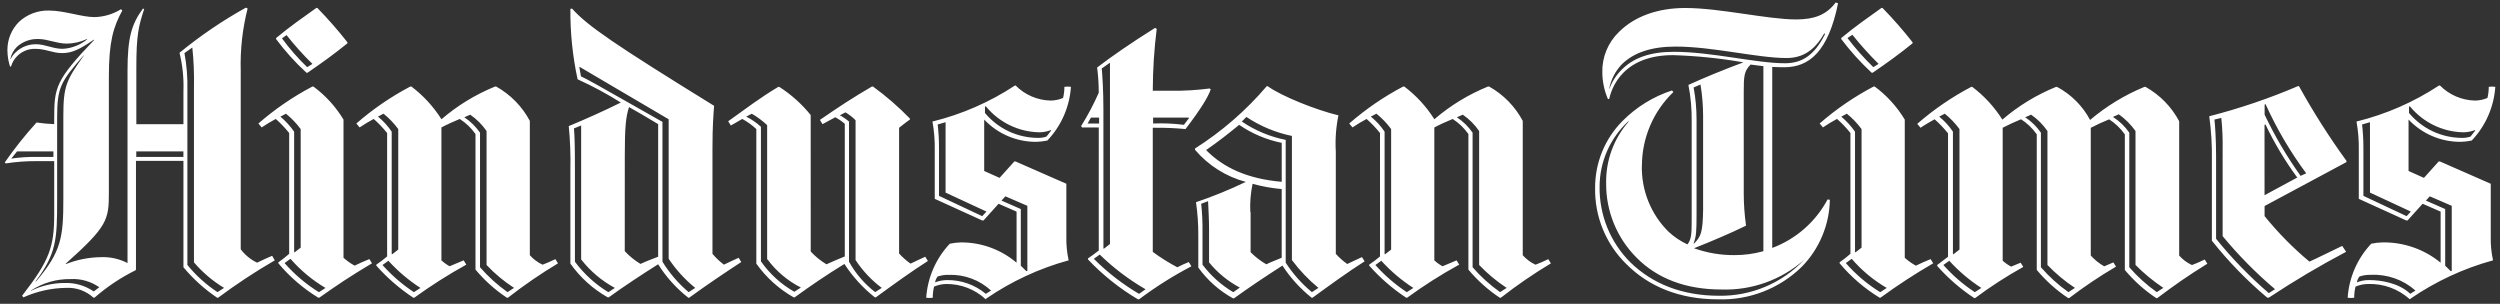 <?xml version="1.0" encoding="utf-8"?>
<svg xmlns="http://www.w3.org/2000/svg" width="395" height="48" viewBox="0 0 395 48" fill="none">
  <rect x="0" y="0" width="395" height="48" fill="#333333" stroke="none"/>
  <path d="M15.691 45.38L14.811 46.05C13.46 45.123 11.848 44.653 10.211 44.709C8.364 44.711 6.541 45.136 4.885 45.954V45.904C6.745 44.693 8.924 44.063 11.143 44.095C12.762 44.005 14.365 44.461 15.695 45.389M372.388 44.613C372.439 44.271 372.582 43.949 372.802 43.682C373.385 43.493 373.997 43.406 374.61 43.423C377.189 43.303 379.712 44.194 381.644 45.907L380.817 46.424C379.058 44.716 376.217 44.251 374.299 44.251C373.643 44.246 372.993 44.369 372.384 44.613M147.744 44.613C147.795 44.271 147.938 43.949 148.158 43.682C148.742 43.493 149.354 43.406 149.967 43.424C152.413 43.36 154.788 44.251 156.588 45.908L155.761 46.425C154.049 45.002 151.887 44.232 149.661 44.252C149.006 44.252 148.356 44.375 147.746 44.614M61.365 41.2C62.861 42.845 64.565 44.289 66.434 45.494L65.399 46.164C63.563 44.956 61.894 43.512 60.433 41.87L61.365 41.2ZM307.984 41.2C309.48 42.845 311.184 44.289 313.053 45.494L312.018 46.164C310.182 44.956 308.513 43.512 307.052 41.87L307.984 41.2ZM218.241 41.2C219.737 42.845 221.441 44.289 223.31 45.494L222.275 46.164C220.439 44.956 218.769 43.512 217.309 41.87L218.241 41.2ZM292.569 40.89C294.144 42.723 296.015 44.279 298.104 45.495L297.072 46.165C295.04 44.914 293.209 43.363 291.641 41.565L292.569 40.89ZM45.894 40.89C47.481 42.711 49.35 44.266 51.429 45.495L50.394 46.165C48.362 44.914 46.531 43.363 44.963 41.565L45.894 40.89ZM173.758 40.22C175.935 42.342 178.368 44.184 181 45.704L179.965 46.428C177.36 44.894 174.961 43.033 172.827 40.892L173.758 40.22ZM194.858 46.169C192.972 45.048 191.321 43.572 189.996 41.824V36.749C190.017 35.229 189.948 33.709 189.789 32.197L190.876 31.783C190.926 33.028 191.031 34.628 191.031 36.233V41.453C192.366 43.096 194.021 44.451 195.894 45.437L194.858 46.169ZM386.341 41.981V33.031L383.289 31.69L383.909 31.02L387.376 32.52V42.796L387.221 42.846L386.341 41.981ZM161.287 41.981V33.031L158.235 31.69L158.855 31.02L162.322 32.52V42.796L162.167 42.846L161.287 41.981ZM197.546 33.496C197.477 32.003 197.599 30.508 197.908 29.046C199.413 29.459 200.953 29.736 202.508 29.873V40.726C201.681 41.088 200.8 41.396 200.077 41.761C199.167 41.237 198.332 40.593 197.594 39.846V33.484L197.546 33.496ZM21.531 23.92H28.979V24.799H21.531V23.92ZM1.772 25.059L2.703 23.92H8.441V24.799H5.958C4.557 24.766 3.155 24.853 1.769 25.058M97.149 45.494L96.114 46.164C94.06 44.917 92.269 43.283 90.839 41.353V26.553C90.839 23.035 90.789 21.534 90.684 20.293L91.822 19.828V40.99C93.266 42.843 95.079 44.376 97.148 45.49M190.563 23.709C192.372 22.464 194.08 21.124 195.788 19.726C197.816 21.116 200.102 22.084 202.512 22.571V28.727C197.186 28.262 193.357 26.554 190.564 23.708M357.794 19.719L357.949 19.669C359.351 22.616 361.032 25.423 362.967 28.051L357.797 30.844L357.794 19.719ZM380.914 33.429L380.244 34.153L373.417 30.945V23.237C373.414 22.045 373.345 20.853 373.21 19.669L374.455 19.307V30.43L380.914 33.429ZM155.86 33.429L155.19 34.153L148.363 30.945V23.237C148.36 22.045 148.291 20.853 148.156 19.669L149.401 19.307V30.43L155.86 33.429ZM285.016 41.09C283.293 42.904 281.213 44.342 278.906 45.313C276.6 46.283 274.118 46.765 271.616 46.729C265.716 46.729 261.065 44.814 257.598 41.453C256.024 39.881 254.782 38.009 253.947 35.947C253.112 33.886 252.7 31.677 252.736 29.453C252.743 27.515 253.152 25.599 253.935 23.827C254.718 22.054 255.86 20.463 257.288 19.153L257.338 19.203C254.97 21.902 253.697 25.39 253.771 28.981C253.755 31.172 254.177 33.344 255.014 35.37C255.85 37.395 257.083 39.233 258.641 40.774C261.848 43.982 266.3 45.741 271.986 45.741C276.764 45.902 281.425 44.237 285.02 41.085L285.016 41.09ZM173.657 19.514H171.848L172.366 18.583H173.659L173.657 19.514ZM187.882 18.635L187.055 19.722C185.443 19.516 183.817 19.447 182.194 19.515V18.584H187.78L187.882 18.635ZM358.47 46.315C355.438 43.711 352.65 40.837 350.141 37.727V24.637C350.141 22.051 349.986 19.774 349.882 18.891L350.969 18.633C351.139 20.317 351.208 22.01 351.176 23.703V37.309C353.681 40.342 356.451 43.147 359.452 45.691L358.47 46.315ZM208.313 45.488L207.278 46.158C205.671 44.825 204.275 43.255 203.14 41.502V22.102C200.658 21.608 198.301 20.622 196.207 19.202L196.931 18.478C199.112 19.931 201.553 20.95 204.121 21.478V41.086C205.336 42.715 206.742 44.192 208.31 45.486M81.223 45.486L80.188 46.156C78.586 45.025 77.127 43.705 75.843 42.224V20.962C75.179 20 74.336 19.174 73.36 18.531L74.291 18.117C75.303 18.814 76.179 19.691 76.876 20.703V41.865C78.172 43.244 79.631 44.461 81.221 45.487M238.05 45.487L237.015 46.157C235.413 45.026 233.954 43.706 232.67 42.225V20.962C232.006 20 231.163 19.175 230.188 18.531L231.119 18.117C232.131 18.814 233.007 19.691 233.704 20.703V41.865C235.011 43.232 236.469 44.447 238.049 45.487M327.844 45.487L326.809 46.157C325.207 45.026 323.748 43.706 322.464 42.225V20.962C321.8 20 320.957 19.174 319.981 18.531L320.912 18.117C321.924 18.814 322.8 19.691 323.497 20.703V41.865C324.804 43.232 326.262 44.447 327.842 45.487M341.809 45.487L340.774 46.157C339.172 45.026 337.713 43.706 336.429 42.225V20.962C335.743 19.966 334.863 19.12 333.841 18.474L334.772 18.06C335.789 18.789 336.68 19.68 337.41 20.698V41.86C338.749 43.215 340.223 44.428 341.81 45.482M218.765 40.205V20.805C218.166 19.906 217.434 19.103 216.593 18.425L217.472 17.96C218.349 18.666 219.132 19.483 219.799 20.391V39.434L218.869 40.158H218.769L218.765 40.205ZM293.093 39.843V20.809C292.478 19.923 291.747 19.123 290.921 18.43L291.8 17.965C292.677 18.672 293.459 19.489 294.127 20.396V39.124L293.196 39.848L293.093 39.843ZM121.263 40.981C122.65 42.855 124.457 44.379 126.538 45.431L125.503 46.101C123.407 44.912 121.604 43.268 120.228 41.29V20.032C119.534 19.388 118.75 18.849 117.901 18.432L118.78 17.967C119.657 18.472 120.472 19.079 121.208 19.774V40.985L121.263 40.981ZM308.563 40.205V20.805C307.964 19.906 307.232 19.104 306.391 18.426L307.27 17.961C308.147 18.667 308.93 19.484 309.597 20.391V39.429L308.666 40.153H308.566L308.563 40.205ZM46.474 39.843V20.809C45.859 19.923 45.128 19.123 44.302 18.43L45.181 17.965C46.058 18.672 46.84 19.489 47.508 20.397V39.124L46.577 39.848H46.477L46.474 39.843ZM61.888 40.205V20.805C61.289 19.906 60.556 19.104 59.716 18.426L60.595 17.961C61.472 18.667 62.255 19.484 62.922 20.392V39.434L61.991 40.158H61.891L61.888 40.205ZM134.2 19.252C133.738 18.854 133.236 18.507 132.7 18.217L133.579 17.751C134.164 18.094 134.702 18.513 135.179 18.996V41.087C136.291 42.783 137.692 44.272 139.317 45.487L138.282 46.157C136.586 44.856 135.177 43.218 134.144 41.346V19.258L134.2 19.252ZM98.717 24.579C98.717 20.179 98.872 18.479 99.387 16.918C100.68 17.642 102.18 18.518 103.987 19.608V40.561C103.057 40.923 102.072 41.285 101.194 41.7C100.276 41.146 99.441 40.467 98.712 39.682L98.717 24.579ZM391.069 20.647L390.345 21.578C389.914 21.725 389.46 21.796 389.005 21.785C387.405 21.783 385.826 21.429 384.378 20.75C382.93 20.071 381.649 19.082 380.625 17.853V16.818H380.78C381.818 18.081 383.119 19.102 384.594 19.808C386.069 20.514 387.68 20.889 389.315 20.905C389.917 20.884 390.512 20.762 391.074 20.543L391.069 20.647ZM166.069 20.647L165.345 21.578C164.914 21.725 164.46 21.796 164.005 21.785C162.405 21.783 160.826 21.43 159.378 20.75C157.93 20.071 156.649 19.082 155.625 17.853V16.818H155.78C156.818 18.081 158.119 19.102 159.594 19.808C161.069 20.514 162.68 20.889 164.315 20.905C164.917 20.884 165.512 20.762 166.074 20.543L166.069 20.647ZM363.499 27.787C361.318 24.739 359.414 21.502 357.809 18.116V16.516L357.964 16.466C359.707 20.322 361.857 23.982 364.378 27.382L363.499 27.787ZM319.678 42.174L319.264 41.504C318.746 41.711 318.229 41.918 317.764 42.125C317.279 41.874 316.829 41.561 316.424 41.194V20.185C317.303 19.72 318.339 19.254 319.324 18.844C320.297 19.47 321.14 20.278 321.807 21.224V42.646C323.238 44.362 324.911 45.861 326.773 47.096H326.928C329.292 45.292 331.763 43.633 334.328 42.129L333.914 41.459L332.465 42.08C331.67 41.628 330.953 41.053 330.341 40.374V20.194C331.22 19.729 332.256 19.263 333.241 18.853C334.214 19.479 335.057 20.287 335.724 21.233V42.652C337.155 44.368 338.828 45.866 340.69 47.101H340.845C343.534 45.083 345.655 43.583 348.759 41.669L348.345 40.999C347.688 41.326 347.015 41.619 346.328 41.878C345.558 41.524 344.871 41.013 344.311 40.378V19.153C343.095 16.868 341.246 14.982 338.985 13.721H338.83C335.71 15.006 332.81 16.77 330.236 18.951C329.051 16.729 327.232 14.91 325.011 13.725H324.856C321.767 14.98 318.902 16.728 316.373 18.901C315.115 16.9 313.503 15.146 311.615 13.725H311.46C308.398 15.334 305.533 17.294 302.925 19.566L303.443 20.187C304.113 19.722 304.943 19.256 305.667 18.846C306.438 19.523 307.148 20.267 307.788 21.07V40.57C307.168 41.035 306.65 41.449 306.08 41.864V42.019C307.795 43.959 309.759 45.664 311.92 47.09H312.075C314.497 45.285 317.035 43.643 319.675 42.175M58.775 41.605L58.361 40.935C57.482 41.297 56.761 41.605 56.034 41.97C55.401 41.626 54.81 41.208 54.275 40.725V18.897C53.047 16.86 51.43 15.084 49.517 13.671H49.362C46.3 15.28 43.435 17.24 40.827 19.512L41.344 20.133C42.062 19.648 42.804 19.201 43.568 18.792C44.34 19.469 45.049 20.214 45.689 21.017V40.107C45.145 40.585 44.575 41.033 43.981 41.448V41.603C45.776 43.744 47.907 45.579 50.291 47.035H50.446C53.29 45.017 55.464 43.568 58.775 41.603M230.555 41.81L230.141 41.14C229.314 41.502 228.641 41.761 227.917 42.07C227.45 41.812 227.016 41.499 226.624 41.138V20.138C227.503 19.672 228.539 19.207 229.524 18.798C230.497 19.424 231.34 20.232 232.007 21.178V42.597C233.438 44.313 235.111 45.811 236.973 47.046H237.128C239.652 45.074 242.295 43.26 245.042 41.614L244.628 40.944C243.971 41.271 243.298 41.564 242.611 41.823C241.841 41.469 241.154 40.958 240.594 40.323V19.099C239.378 16.814 237.529 14.928 235.268 13.667H235.111C232.022 14.922 229.157 16.67 226.628 18.843C225.37 16.842 223.758 15.088 221.87 13.667H221.712C218.65 15.277 215.786 17.239 213.178 19.513L213.695 20.134C214.413 19.65 215.155 19.202 215.919 18.794C216.69 19.471 217.4 20.215 218.04 21.018V40.518C217.496 40.982 216.926 41.414 216.332 41.812V41.967C218.049 43.907 220.014 45.611 222.177 47.037H222.332C224.957 45.118 227.704 43.372 230.556 41.811M128.089 18.174C126.683 16.434 125.006 14.931 123.123 13.724H122.968C119.968 15.533 118.106 16.98 115.054 19.156L115.468 19.826C116.088 19.464 116.713 19.156 117.276 18.791C118.083 19.226 118.83 19.764 119.5 20.391V41.654C121.052 43.841 123.066 45.659 125.4 46.981H125.555C128.038 45.172 130.78 43.308 133.417 41.705C134.721 43.714 136.346 45.497 138.227 46.981H138.382C141.071 45.015 144.072 42.842 146.606 41.236L146.192 40.566C145.365 40.928 144.64 41.29 143.865 41.653C143.204 41.189 142.598 40.652 142.057 40.053V20.187C142.677 19.721 143.144 19.308 143.765 18.893V18.738C141.97 16.881 140.016 15.184 137.925 13.668H137.77C134.67 15.477 132.545 16.876 129.546 18.944L129.96 19.614L131.977 18.527C132.512 18.818 133.015 19.165 133.477 19.562V40.515C132.442 40.929 131.512 41.342 130.577 41.76C129.659 41.206 128.823 40.527 128.094 39.742L128.089 18.174ZM305.452 41.61L305.039 40.94C304.16 41.302 303.439 41.61 302.712 41.975C302.079 41.63 301.488 41.213 300.953 40.73V18.893C299.725 16.856 298.108 15.08 296.195 13.667H296.041C292.979 15.276 290.114 17.236 287.506 19.508L288.023 20.129C288.741 19.644 289.483 19.197 290.247 18.788C291.018 19.465 291.728 20.21 292.368 21.013V40.103C291.824 40.581 291.254 41.029 290.66 41.444V41.599C292.454 43.74 294.586 45.575 296.97 47.031H297.125C299.802 45.073 302.583 43.26 305.454 41.599M73.675 41.806L73.261 41.136C72.434 41.498 71.761 41.758 71.037 42.067C70.571 41.809 70.136 41.496 69.744 41.136V20.136C70.623 19.67 71.659 19.205 72.644 18.796C73.617 19.422 74.46 20.23 75.127 21.176V42.595C76.558 44.311 78.231 45.809 80.093 47.044H80.248C82.772 45.072 85.415 43.258 88.162 41.612L87.748 40.942C87.091 41.269 86.418 41.562 85.731 41.821C84.961 41.467 84.274 40.956 83.714 40.321V19.099C82.498 16.814 80.648 14.928 78.388 13.667H78.233C75.144 14.922 72.279 16.67 69.75 18.843C68.492 16.843 66.88 15.088 64.992 13.667H64.837C61.775 15.277 58.91 17.239 56.302 19.513L56.82 20.134C57.538 19.65 58.28 19.202 59.044 18.794C59.815 19.471 60.525 20.215 61.165 21.018V40.518C60.621 40.982 60.051 41.414 59.457 41.812V41.967C61.174 43.907 63.139 45.611 65.302 47.037H65.457C68.089 45.129 70.836 43.384 73.681 41.811M357.804 34.15V32.55L370.735 25.615V25.408C367.996 21.632 365.491 17.691 363.235 13.608H363.08C358.536 15.55 353.849 17.141 349.062 18.367C349.373 20.629 349.511 22.912 349.476 25.196V38.028C352.081 41.313 355.01 44.329 358.219 47.028H358.477C362.423 44.411 366.498 41.993 370.686 39.785L370.066 38.854C368.101 39.785 366.499 40.613 364.891 41.337C362.3 39.177 359.927 36.768 357.806 34.146M207.228 47.038H207.383C210.072 45.072 213.073 42.899 215.607 41.293L215.193 40.623C214.366 40.985 213.641 41.347 212.866 41.71C212.205 41.246 211.599 40.709 211.058 40.11V23.97C210.943 22.045 211.083 20.113 211.472 18.224C208.005 17.397 202.523 15.224 200.299 13.624H200.141C196.878 17.451 193.059 20.766 188.813 23.461V23.668C190.907 26.134 193.704 27.902 196.83 28.738C194.279 29.971 191.653 31.042 188.968 31.946C189.216 33.658 189.337 35.387 189.33 37.117V42.274C190.776 44.28 192.648 45.941 194.813 47.137H194.968C197.399 45.378 200.037 43.619 202.627 41.961C203.878 43.887 205.431 45.599 207.227 47.031M380.865 47.186C384.842 44.455 389.248 42.409 393.9 41.133C393.631 39.91 393.509 38.66 393.538 37.408V29.034L385.521 25.516H385.31L382.983 28.102L380.551 27.015V18.892C381.608 20.01 382.884 20.899 384.298 21.504C385.713 22.109 387.236 22.417 388.775 22.41C389.366 22.395 389.955 22.326 390.534 22.203C392.726 19.895 394.043 16.894 394.258 13.718C393.915 13.666 393.566 13.666 393.223 13.718C393.225 14.31 393.155 14.901 393.016 15.477C392.394 15.743 391.727 15.883 391.051 15.891C388.968 15.844 386.984 14.991 385.517 13.511H385.362C381.374 16.139 376.965 18.064 372.327 19.202C372.599 20.704 372.721 22.229 372.689 23.755V31.416L380.189 34.831H380.396L382.775 32.193L385.619 33.438V41.508C383.03 39.376 379.765 38.239 376.412 38.3C375.82 38.314 375.232 38.383 374.653 38.507C372.459 40.834 371.143 43.852 370.929 47.044C371.272 47.096 371.621 47.096 371.964 47.044C371.962 46.451 372.031 45.861 372.171 45.285C372.793 45.019 373.461 44.878 374.137 44.871C376.552 44.784 378.908 45.637 380.707 47.251H380.862L380.865 47.186ZM155.811 47.186C159.788 44.455 164.194 42.409 168.846 41.133C168.576 39.91 168.455 38.66 168.484 37.408V29.034L160.467 25.516H160.26L157.933 28.102L155.502 27.015V18.892C156.559 20.01 157.835 20.899 159.249 21.504C160.664 22.109 162.187 22.417 163.726 22.41C164.317 22.395 164.906 22.326 165.485 22.203C167.677 19.895 168.994 16.894 169.209 13.718C168.866 13.666 168.517 13.666 168.174 13.718C168.176 14.31 168.106 14.901 167.967 15.477C167.345 15.743 166.678 15.883 166.002 15.891C163.918 15.844 161.934 14.991 160.467 13.511H160.362C156.374 16.139 151.965 18.064 147.327 19.202C147.599 20.704 147.721 22.229 147.689 23.755V31.416L155.189 34.831H155.396L157.775 32.193L160.619 33.438V41.508C158.165 39.422 155.046 38.284 151.826 38.3C151.234 38.314 150.646 38.383 150.067 38.507C147.873 40.834 146.555 43.852 146.341 47.043C146.684 47.095 147.033 47.095 147.376 47.043C147.374 46.45 147.443 45.86 147.583 45.284C148.205 45.018 148.873 44.877 149.549 44.87C151.827 44.858 154.026 45.708 155.704 47.25H155.804L155.811 47.186ZM267.64 38.492L267.59 38.442C268.004 37.355 268.055 36.633 268.055 33.89V18.89C268.058 17.189 267.902 15.492 267.59 13.82L268.677 13.355C268.956 15.03 269.094 16.726 269.091 18.425V33.119C269.041 36.637 268.781 37.361 267.642 38.5M109.841 45.489L108.806 46.159C107.178 44.787 105.781 43.163 104.668 41.348V19.257C94.012 13.204 92.822 12.532 91.788 12.065L91.53 10.565H91.58L105.648 18.843V40.88C106.805 42.615 108.217 44.166 109.837 45.48M275.511 14.492C275.511 12.061 275.561 11.236 276.598 10.198C277.064 10.248 278.046 10.405 278.615 10.456V39.687C277.134 40.103 275.602 40.312 274.064 40.308C271.878 40.328 269.707 39.96 267.65 39.221C270.55 38.083 273.55 36.789 275.874 35.653C275.637 33.973 275.516 32.279 275.512 30.583L275.511 14.492ZM174.338 17.234C174.338 14.389 174.183 12.063 174.08 10.818L175.325 9.939H175.375V38.554L174.445 39.278H174.341L174.338 17.234ZM13.263 8.754C10.47 12.686 10.008 13.565 10.008 18.377V31.414C10.008 37.363 9.749 39.745 5.663 44.503L5.613 44.453C8.924 40.108 9.027 37.727 9.027 31.726V18.635C9.027 13.824 9.545 12.944 13.216 8.754H13.263ZM35.401 45.487L34.366 46.157C32.569 44.978 30.964 43.53 29.608 41.863V14.285C29.658 12.307 29.502 10.33 29.143 8.385L30.388 7.506C30.607 9.602 30.693 11.71 30.646 13.817V41.454C32.006 43.045 33.612 44.407 35.404 45.489M13.725 6.167L13.775 6.217C12.673 7.115 11.315 7.64 9.896 7.717C8.396 7.717 7.103 6.993 5.758 6.993C5.16 6.975 4.565 7.076 4.006 7.29C3.447 7.504 2.937 7.826 2.503 8.238C2.164 8.547 1.883 8.915 1.676 9.325H1.626C1.782 8.601 2.141 7.937 2.661 7.41C3.591 6.563 4.816 6.116 6.073 6.165C7.522 6.165 8.973 6.889 10.522 6.889C11.631 6.886 12.726 6.639 13.729 6.165M45.276 5.545C46.535 7.152 47.9 8.672 49.362 10.097L48.535 10.614C47.079 9.213 45.747 7.69 44.552 6.062L45.276 5.545ZM292.676 5.495C293.967 7.106 295.348 8.641 296.814 10.095L295.987 10.612C294.511 9.184 293.145 7.646 291.901 6.012L292.676 5.495ZM254.241 14.084C254.511 12.629 255.193 11.283 256.206 10.204C258.121 8.289 260.964 7.359 264.741 7.359C270.641 7.359 277.672 9.168 282.275 9.168C284.654 9.168 286.619 8.133 288.223 5.288L288.378 5.338C286.67 8.805 284.654 9.994 282.015 9.994C277.415 9.994 270.481 8.185 264.481 8.185C260.757 8.185 258.118 9.116 256.257 10.978C255.38 11.834 254.708 12.878 254.291 14.031H254.241V14.084ZM182.759 4.563L182.501 4.408C178.622 6.84 175.568 8.961 173.346 10.668C173.518 11.989 173.604 13.32 173.604 14.652C172.801 16.475 171.868 18.239 170.811 19.928L170.966 20.135H173.605V39.587C172.985 40.052 172.518 40.414 171.897 40.832V40.987C174.227 43.45 176.891 45.575 179.811 47.298H179.966C182.578 45.335 185.345 43.588 188.241 42.074L187.827 41.404C187.21 41.648 186.606 41.924 186.018 42.231C184.666 41.519 183.369 40.706 182.139 39.799V20.187H182.501C184.107 20.169 185.713 20.238 187.311 20.394C189.793 17.138 190.878 15.324 191.294 14.134L191.139 13.979C189.117 14.242 187.078 14.363 185.039 14.341H182.139C182.145 11.072 182.352 7.806 182.759 4.562M108.741 47.038H108.896C111.585 45.072 114.586 43.055 117.12 41.399L116.706 40.729C115.879 41.091 115.154 41.454 114.379 41.816C113.715 41.315 113.108 40.742 112.57 40.108V23.445C112.57 19.877 112.725 18.118 112.829 16.72C97.156 7.048 92.76 4.044 90.381 1.355L90.122 1.405C90.087 5.143 90.469 8.874 91.26 12.528C93.616 13.596 95.897 14.824 98.087 16.201C95.502 17.495 92.604 18.786 89.863 19.926C90.085 22.195 90.171 24.475 90.121 26.755V41.655C91.673 43.842 93.688 45.66 96.021 46.982H96.176C98.607 45.223 101.351 43.414 103.986 41.755C105.254 43.776 106.864 45.561 108.744 47.031M48.43 11.496H48.585C51.068 9.788 52.723 8.596 54.895 6.84V6.685C53.409 4.789 51.821 2.975 50.137 1.253H49.982C47.965 2.702 45.844 4.153 43.619 6.013V6.168C45.048 8.093 46.659 9.877 48.429 11.495M295.724 11.495H295.879C298.362 9.787 300.017 8.595 302.189 6.839V6.684C300.703 4.788 299.115 2.974 297.431 1.252H297.276C295.259 2.701 293.138 4.152 290.913 6.012V6.167C292.357 8.08 293.967 9.862 295.723 11.494M21.433 42.694L21.483 42.539V25.413H28.983V42.227C30.522 44.074 32.315 45.694 34.309 47.038H34.464C37.331 44.9 40.319 42.93 43.413 41.138L42.999 40.414C42.12 40.776 41.399 41.138 40.62 41.501C39.599 41.014 38.712 40.286 38.035 39.38V11.133C37.944 7.839 38.31 4.548 39.122 1.355L38.864 1.2C35.157 3.26 31.643 5.65 28.364 8.34C28.85 10.319 29.058 12.356 28.984 14.393V19.621H21.541V10.674C21.541 5.503 21.903 4.103 22.786 1.413L22.579 1.363C20.77 3.847 20.148 5.963 20.148 11.193V41.562C18.887 40.909 17.481 40.588 16.062 40.631C14.132 40.641 12.22 41.01 10.424 41.718L10.374 41.668C16.994 35.768 17.201 34.733 17.201 30.441V12.117C17.201 6.685 17.871 4.305 19.322 1.664L19.115 1.457C17.855 2.239 16.408 2.669 14.926 2.702C12.909 2.702 10.168 1.667 7.736 1.667C5.973 1.619 4.263 2.269 2.978 3.476C1.821 4.648 1.172 6.229 1.17 7.876C1.173 8.771 1.313 9.661 1.584 10.514H1.739C1.925 9.862 2.283 9.273 2.774 8.806C3.149 8.441 3.595 8.157 4.084 7.97C4.573 7.783 5.095 7.698 5.618 7.719C7.218 7.719 8.307 8.389 9.807 8.389C11.307 8.389 12.496 7.872 14.825 6.268L14.875 6.318C8.775 12.682 8.565 13.818 8.565 18.735V19.614C7.63 19.578 6.698 19.491 5.772 19.355C3.965 21.349 2.289 23.456 0.754 25.666L0.909 25.821C2.551 25.563 4.212 25.442 5.875 25.459H8.564V33.841C8.564 39.012 7.84 41.136 3.495 46.723L3.702 46.982C5.833 46.02 8.139 45.51 10.477 45.482C11.26 45.443 12.042 45.56 12.779 45.827C13.516 46.093 14.193 46.504 14.77 47.034H14.925C16.901 45.311 19.092 43.85 21.443 42.689M259.424 26.135C259.432 23.969 259.876 21.827 260.73 19.837C261.583 17.846 262.828 16.048 264.39 14.548L264.183 14.289C261.212 15.259 258.516 16.926 256.321 19.151C253.561 21.948 252.019 25.722 252.028 29.651C251.981 31.901 252.397 34.138 253.252 36.22C254.106 38.303 255.38 40.188 256.994 41.757C260.511 45.275 265.374 47.293 271.425 47.293C273.876 47.378 276.319 46.962 278.604 46.072C280.889 45.183 282.97 43.837 284.718 42.117C287.473 39.286 289.046 35.513 289.118 31.564L288.756 31.514C286.872 35.047 283.763 37.772 280.013 39.175V10.574C281.048 10.624 281.613 10.624 281.928 10.624C285.859 10.624 288.861 8.141 290.411 0.536L290.049 0.381C288.549 2.399 286.582 3.071 283.791 3.071C279.239 3.071 271.791 1.262 266.257 1.262C261.912 1.262 258.24 2.603 255.806 5.039C254.944 5.866 254.264 6.864 253.809 7.968C253.355 9.073 253.136 10.261 253.167 11.455C253.181 12.896 253.48 14.32 254.046 15.645H254.253C254.592 14.084 255.363 12.65 256.477 11.506C258.236 9.747 260.77 8.713 264.339 8.713C268.068 8.826 271.785 9.206 275.46 9.851C272.667 10.886 269.097 12.335 266.768 13.419C267.139 15.311 267.312 17.236 267.285 19.164V34.84C267.285 36.961 267.235 37.84 266.615 38.617C265.513 38.11 264.5 37.428 263.615 36.599C262.237 35.233 261.154 33.6 260.432 31.8C259.709 30 259.363 28.072 259.415 26.133" fill="white"/>
</svg>